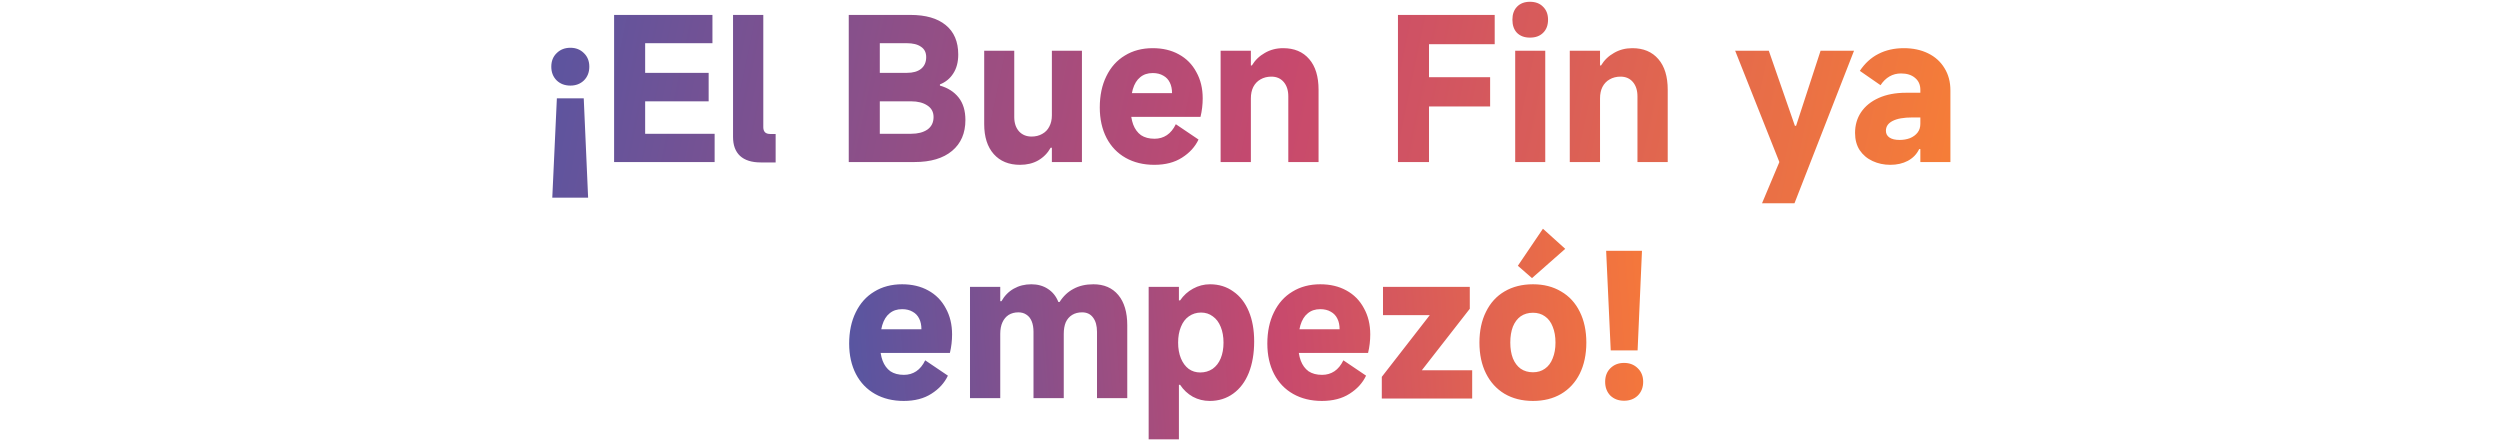 <svg width="540" height="95" viewBox="0 0 540 95" fill="none" xmlns="http://www.w3.org/2000/svg">
<g clip-path="url(#clip0_12814_1677)">
<path d="M126.088 21.24L127.034 42.697H119.294L120.283 21.24H126.088ZM123.207 10.318C124.382 10.318 125.357 10.705 126.131 11.479C126.905 12.224 127.292 13.199 127.292 14.403C127.292 15.607 126.905 16.596 126.131 17.37C125.357 18.115 124.382 18.488 123.207 18.488C122.003 18.488 121.014 18.115 120.24 17.37C119.466 16.596 119.079 15.607 119.079 14.403C119.079 13.199 119.466 12.224 120.24 11.479C121.014 10.705 122.003 10.318 123.207 10.318ZM139.353 28.894H154.36V35H132.645V3.223H153.887V9.329H139.353V15.736H153.07V21.885H139.353V28.894ZM158.336 29.582V3.223H164.872V27.475C164.872 27.962 165.001 28.335 165.259 28.593C165.517 28.822 165.876 28.937 166.334 28.937H167.538V35.086H164.313C162.364 35.086 160.873 34.613 159.841 33.667C158.838 32.721 158.336 31.359 158.336 29.582ZM183.33 35V3.223H196.66C199.956 3.223 202.493 3.954 204.271 5.416C206.077 6.878 206.98 8.999 206.98 11.78C206.98 13.414 206.621 14.776 205.905 15.865C205.217 16.954 204.256 17.743 203.024 18.23V18.488C204.744 18.975 206.091 19.835 207.066 21.068C208.04 22.301 208.528 23.92 208.528 25.927C208.528 28.765 207.567 30.987 205.647 32.592C203.726 34.197 201.031 35 197.563 35H183.33ZM196.832 28.894C198.265 28.894 199.426 28.593 200.315 27.991C201.203 27.36 201.648 26.457 201.648 25.282C201.648 24.193 201.203 23.361 200.315 22.788C199.426 22.186 198.251 21.885 196.789 21.885H189.092V15.736H195.886C197.204 15.736 198.222 15.449 198.939 14.876C199.684 14.274 200.057 13.428 200.057 12.339C200.057 11.336 199.684 10.59 198.939 10.103C198.222 9.587 197.19 9.329 195.843 9.329H190.038V28.894H196.832ZM233.699 10.963V35H227.206V31.904H226.948C226.289 33.079 225.386 33.997 224.239 34.656C223.121 35.287 221.817 35.602 220.326 35.602C217.918 35.602 216.026 34.828 214.65 33.28C213.274 31.732 212.586 29.568 212.586 26.787V10.963H219.079V25.282C219.079 26.572 219.423 27.604 220.111 28.378C220.799 29.123 221.702 29.496 222.82 29.496C223.68 29.496 224.44 29.31 225.099 28.937C225.787 28.564 226.303 28.034 226.647 27.346C227.02 26.658 227.206 25.841 227.206 24.895V10.963H233.699ZM249.334 35.602C246.984 35.602 244.92 35.1 243.142 34.097C241.365 33.094 239.989 31.66 239.014 29.797C238.04 27.905 237.552 25.712 237.552 23.218C237.552 20.638 238.025 18.388 238.971 16.467C239.917 14.518 241.25 13.027 242.97 11.995C244.69 10.934 246.697 10.404 248.99 10.404C251.14 10.404 253.018 10.848 254.623 11.737C256.257 12.626 257.519 13.901 258.407 15.564C259.325 17.198 259.783 19.09 259.783 21.24C259.783 22.587 259.626 23.92 259.31 25.239H241.078L241.207 20.122H253.161C253.161 19.233 253.004 18.474 252.688 17.843C252.373 17.184 251.9 16.682 251.269 16.338C250.639 15.965 249.879 15.779 248.99 15.779C247.901 15.779 246.998 16.08 246.281 16.682C245.565 17.255 245.034 18.115 244.69 19.262C244.375 20.38 244.217 21.727 244.217 23.304C244.217 24.709 244.404 25.913 244.776 26.916C245.149 27.891 245.708 28.65 246.453 29.195C247.227 29.711 248.202 29.969 249.377 29.969C250.381 29.969 251.269 29.711 252.043 29.195C252.817 28.679 253.462 27.891 253.978 26.83L258.88 30.141C258.135 31.718 256.945 33.022 255.311 34.054C253.706 35.086 251.714 35.602 249.334 35.602ZM263.653 35V10.963H270.189V14.145H270.404C271.092 12.998 272.023 12.095 273.199 11.436C274.374 10.748 275.693 10.404 277.155 10.404C279.563 10.404 281.44 11.192 282.788 12.769C284.135 14.317 284.809 16.524 284.809 19.391V35H278.273V20.81C278.273 19.52 277.943 18.488 277.284 17.714C276.624 16.94 275.736 16.553 274.618 16.553C273.729 16.553 272.941 16.754 272.253 17.155C271.593 17.528 271.077 18.072 270.705 18.789C270.361 19.477 270.189 20.294 270.189 21.24V35H263.653ZM308.666 35H301.958V3.223H322.856V9.544H308.666V16.682H321.867V23.003H308.666V35ZM333.775 35H327.282V10.963H333.775V35ZM334.377 4.255C334.377 5.459 334.019 6.405 333.302 7.093C332.614 7.781 331.668 8.125 330.464 8.125C329.289 8.125 328.357 7.781 327.669 7.093C327.01 6.405 326.68 5.459 326.68 4.255C326.68 3.08 327.01 2.148 327.669 1.46C328.357 0.743 329.289 0.385 330.464 0.385C331.668 0.385 332.614 0.743 333.302 1.46C334.019 2.148 334.377 3.08 334.377 4.255ZM339.071 35V10.963H345.607V14.145H345.822C346.51 12.998 347.441 12.095 348.617 11.436C349.792 10.748 351.111 10.404 352.573 10.404C354.981 10.404 356.858 11.192 358.206 12.769C359.553 14.317 360.227 16.524 360.227 19.391V35H353.691V20.81C353.691 19.52 353.361 18.488 352.702 17.714C352.042 16.94 351.154 16.553 350.036 16.553C349.147 16.553 348.359 16.754 347.671 17.155C347.011 17.528 346.495 18.072 346.123 18.789C345.779 19.477 345.607 20.294 345.607 21.24V35H339.071ZM374.796 10.963H382.063L387.696 27.174H387.954L393.243 10.963H400.467L387.61 43.901H380.601L384.342 35L374.796 10.963ZM408.303 35.602C406.927 35.602 405.651 35.33 404.476 34.785C403.301 34.24 402.369 33.452 401.681 32.42C401.022 31.388 400.692 30.155 400.692 28.722C400.692 27.031 401.122 25.54 401.982 24.25C402.871 22.931 404.146 21.899 405.809 21.154C407.472 20.409 409.435 20.036 411.7 20.036H414.796V19.391C414.796 18.302 414.409 17.442 413.635 16.811C412.89 16.18 411.886 15.865 410.625 15.865C409.708 15.865 408.876 16.08 408.131 16.51C407.386 16.94 406.741 17.571 406.196 18.402L401.724 15.306C402.813 13.672 404.146 12.454 405.723 11.651C407.328 10.82 409.163 10.404 411.227 10.404C413.205 10.404 414.954 10.777 416.473 11.522C417.992 12.267 419.168 13.328 419.999 14.704C420.859 16.08 421.289 17.685 421.289 19.52V35H414.796V32.205H414.538C414.022 33.294 413.205 34.14 412.087 34.742C410.998 35.315 409.736 35.602 408.303 35.602ZM410.324 30.227C411.127 30.227 411.872 30.098 412.56 29.84C413.248 29.553 413.793 29.152 414.194 28.636C414.595 28.12 414.796 27.489 414.796 26.744V25.368H413.076C411.184 25.368 409.751 25.626 408.776 26.142C407.83 26.629 407.357 27.332 407.357 28.249C407.357 28.88 407.615 29.367 408.131 29.711C408.647 30.055 409.378 30.227 410.324 30.227Z" fill="url(#paint0_linear_12814_1677)"/>
<path d="M195.201 86.602C192.85 86.602 190.786 86.1 189.009 85.097C187.232 84.094 185.856 82.66 184.881 80.797C183.906 78.905 183.419 76.712 183.419 74.218C183.419 71.638 183.892 69.388 184.838 67.467C185.784 65.518 187.117 64.027 188.837 62.995C190.557 61.934 192.564 61.404 194.857 61.404C197.007 61.404 198.885 61.848 200.49 62.737C202.124 63.626 203.385 64.901 204.274 66.564C205.191 68.198 205.65 70.09 205.65 72.24C205.65 73.587 205.492 74.92 205.177 76.239H186.945L187.074 71.122H199.028C199.028 70.233 198.87 69.474 198.555 68.843C198.24 68.184 197.767 67.682 197.136 67.338C196.505 66.965 195.746 66.779 194.857 66.779C193.768 66.779 192.865 67.08 192.148 67.682C191.431 68.255 190.901 69.115 190.557 70.262C190.242 71.38 190.084 72.727 190.084 74.304C190.084 75.709 190.27 76.913 190.643 77.916C191.016 78.891 191.575 79.65 192.32 80.195C193.094 80.711 194.069 80.969 195.244 80.969C196.247 80.969 197.136 80.711 197.91 80.195C198.684 79.679 199.329 78.891 199.845 77.83L204.747 81.141C204.002 82.718 202.812 84.022 201.178 85.054C199.573 86.086 197.58 86.602 195.201 86.602ZM209.519 86V61.963H216.055V65.059H216.313C216.973 63.884 217.861 62.981 218.979 62.35C220.097 61.719 221.359 61.404 222.763 61.404C224.139 61.404 225.329 61.734 226.332 62.393C227.364 63.052 228.124 63.998 228.611 65.231H228.869C229.672 63.97 230.675 63.024 231.879 62.393C233.083 61.734 234.517 61.404 236.179 61.404C238.473 61.404 240.264 62.178 241.554 63.726C242.844 65.274 243.489 67.453 243.489 70.262V86H236.953V71.681C236.953 70.362 236.667 69.33 236.093 68.585C235.549 67.84 234.76 67.467 233.728 67.467C232.897 67.467 232.18 67.653 231.578 68.026C230.976 68.399 230.518 68.929 230.202 69.617C229.916 70.305 229.772 71.136 229.772 72.111V86H223.236V71.681C223.236 70.792 223.107 70.033 222.849 69.402C222.591 68.771 222.219 68.298 221.731 67.983C221.244 67.639 220.656 67.467 219.968 67.467C219.166 67.467 218.463 67.653 217.861 68.026C217.288 68.399 216.844 68.929 216.528 69.617C216.213 70.305 216.055 71.136 216.055 72.111V86H209.519ZM248.11 94.901V61.963H254.646V64.887H254.904C255.649 63.798 256.581 62.952 257.699 62.35C258.846 61.719 260.064 61.404 261.354 61.404C263.275 61.404 264.952 61.92 266.385 62.952C267.847 63.955 268.965 65.389 269.739 67.252C270.513 69.087 270.9 71.251 270.9 73.745C270.9 76.325 270.513 78.59 269.739 80.539C268.965 82.46 267.847 83.95 266.385 85.011C264.923 86.072 263.232 86.602 261.311 86.602C259.992 86.602 258.774 86.301 257.656 85.699C256.538 85.068 255.621 84.208 254.904 83.119H254.646V94.901H248.11ZM254.474 74.003C254.474 75.293 254.675 76.425 255.076 77.4C255.477 78.375 256.036 79.134 256.753 79.679C257.47 80.195 258.301 80.453 259.247 80.453C260.25 80.453 261.139 80.195 261.913 79.679C262.687 79.134 263.275 78.375 263.676 77.4C264.077 76.425 264.278 75.293 264.278 74.003C264.278 72.713 264.077 71.581 263.676 70.606C263.275 69.603 262.701 68.843 261.956 68.327C261.239 67.782 260.394 67.51 259.419 67.51C258.444 67.51 257.57 67.782 256.796 68.327C256.051 68.843 255.477 69.603 255.076 70.606C254.675 71.581 254.474 72.713 254.474 74.003ZM285.526 86.602C283.176 86.602 281.112 86.1 279.334 85.097C277.557 84.094 276.181 82.66 275.206 80.797C274.232 78.905 273.744 76.712 273.744 74.218C273.744 71.638 274.217 69.388 275.163 67.467C276.109 65.518 277.442 64.027 279.162 62.995C280.882 61.934 282.889 61.404 285.182 61.404C287.332 61.404 289.21 61.848 290.815 62.737C292.449 63.626 293.711 64.901 294.599 66.564C295.517 68.198 295.975 70.09 295.975 72.24C295.975 73.587 295.818 74.92 295.502 76.239H277.27L277.399 71.122H289.353C289.353 70.233 289.196 69.474 288.88 68.843C288.565 68.184 288.092 67.682 287.461 67.338C286.831 66.965 286.071 66.779 285.182 66.779C284.093 66.779 283.19 67.08 282.473 67.682C281.757 68.255 281.226 69.115 280.882 70.262C280.567 71.38 280.409 72.727 280.409 74.304C280.409 75.709 280.596 76.913 280.968 77.916C281.341 78.891 281.9 79.65 282.645 80.195C283.419 80.711 284.394 80.969 285.569 80.969C286.573 80.969 287.461 80.711 288.235 80.195C289.009 79.679 289.654 78.891 290.17 77.83L295.072 81.141C294.327 82.718 293.137 84.022 291.503 85.054C289.898 86.086 287.906 86.602 285.526 86.602ZM307.112 79.98H317.991V86.086H298.469V81.399L308.832 68.069H298.727V61.963H317.475V66.693L307.112 79.98ZM331.125 86.602C328.774 86.602 326.724 86.086 324.976 85.054C323.256 84.022 321.923 82.56 320.977 80.668C320.031 78.776 319.558 76.554 319.558 74.003C319.558 71.452 320.031 69.23 320.977 67.338C321.923 65.417 323.256 63.955 324.976 62.952C326.724 61.92 328.774 61.404 331.125 61.404C333.447 61.404 335.468 61.92 337.188 62.952C338.936 63.955 340.284 65.417 341.23 67.338C342.176 69.23 342.649 71.452 342.649 74.003C342.649 76.554 342.176 78.79 341.23 80.711C340.284 82.603 338.936 84.065 337.188 85.097C335.468 86.1 333.447 86.602 331.125 86.602ZM331.125 80.41C332.128 80.41 332.988 80.152 333.705 79.636C334.45 79.12 335.009 78.375 335.382 77.4C335.783 76.425 335.984 75.293 335.984 74.003C335.984 72.684 335.783 71.538 335.382 70.563C335.009 69.588 334.45 68.843 333.705 68.327C332.988 67.811 332.128 67.553 331.125 67.553C330.093 67.553 329.204 67.811 328.459 68.327C327.742 68.843 327.183 69.588 326.782 70.563C326.409 71.538 326.223 72.684 326.223 74.003C326.223 75.293 326.409 76.425 326.782 77.4C327.183 78.375 327.742 79.12 328.459 79.636C329.204 80.152 330.093 80.41 331.125 80.41ZM333.275 49.407L338.091 53.75L330.91 60.071L327.857 57.405L333.275 49.407ZM347.917 75.68L346.928 54.18H354.668L353.722 75.68H347.917ZM350.798 86.559C349.594 86.559 348.605 86.186 347.831 85.441C347.086 84.667 346.713 83.678 346.713 82.474C346.713 81.27 347.086 80.295 347.831 79.55C348.605 78.776 349.594 78.389 350.798 78.389C352.002 78.389 352.991 78.776 353.765 79.55C354.539 80.295 354.926 81.27 354.926 82.474C354.926 83.678 354.539 84.667 353.765 85.441C352.991 86.186 352.002 86.559 350.798 86.559Z" fill="url(#paint1_linear_12814_1677)"/>
</g>
<defs>
<linearGradient id="paint0_linear_12814_1677" x1="116" y1="-3.16" x2="423.486" y2="61.129" gradientUnits="userSpaceOnUse">
<stop stop-color="#5855A1"/>
<stop offset="0.519" stop-color="#C7496D"/>
<stop offset="1" stop-color="#F88035"/>
</linearGradient>
<linearGradient id="paint1_linear_12814_1677" x1="182" y1="58.792" x2="368.442" y2="44.752" gradientUnits="userSpaceOnUse">
<stop stop-color="#5855A1"/>
<stop offset="0.495" stop-color="#C7496D"/>
<stop offset="1" stop-color="#FD8032"/>
</linearGradient>
<clipPath id="clip0_12814_1677">
<rect width="540" height="95" fill="white"/>
</clipPath>
</defs>
</svg>
